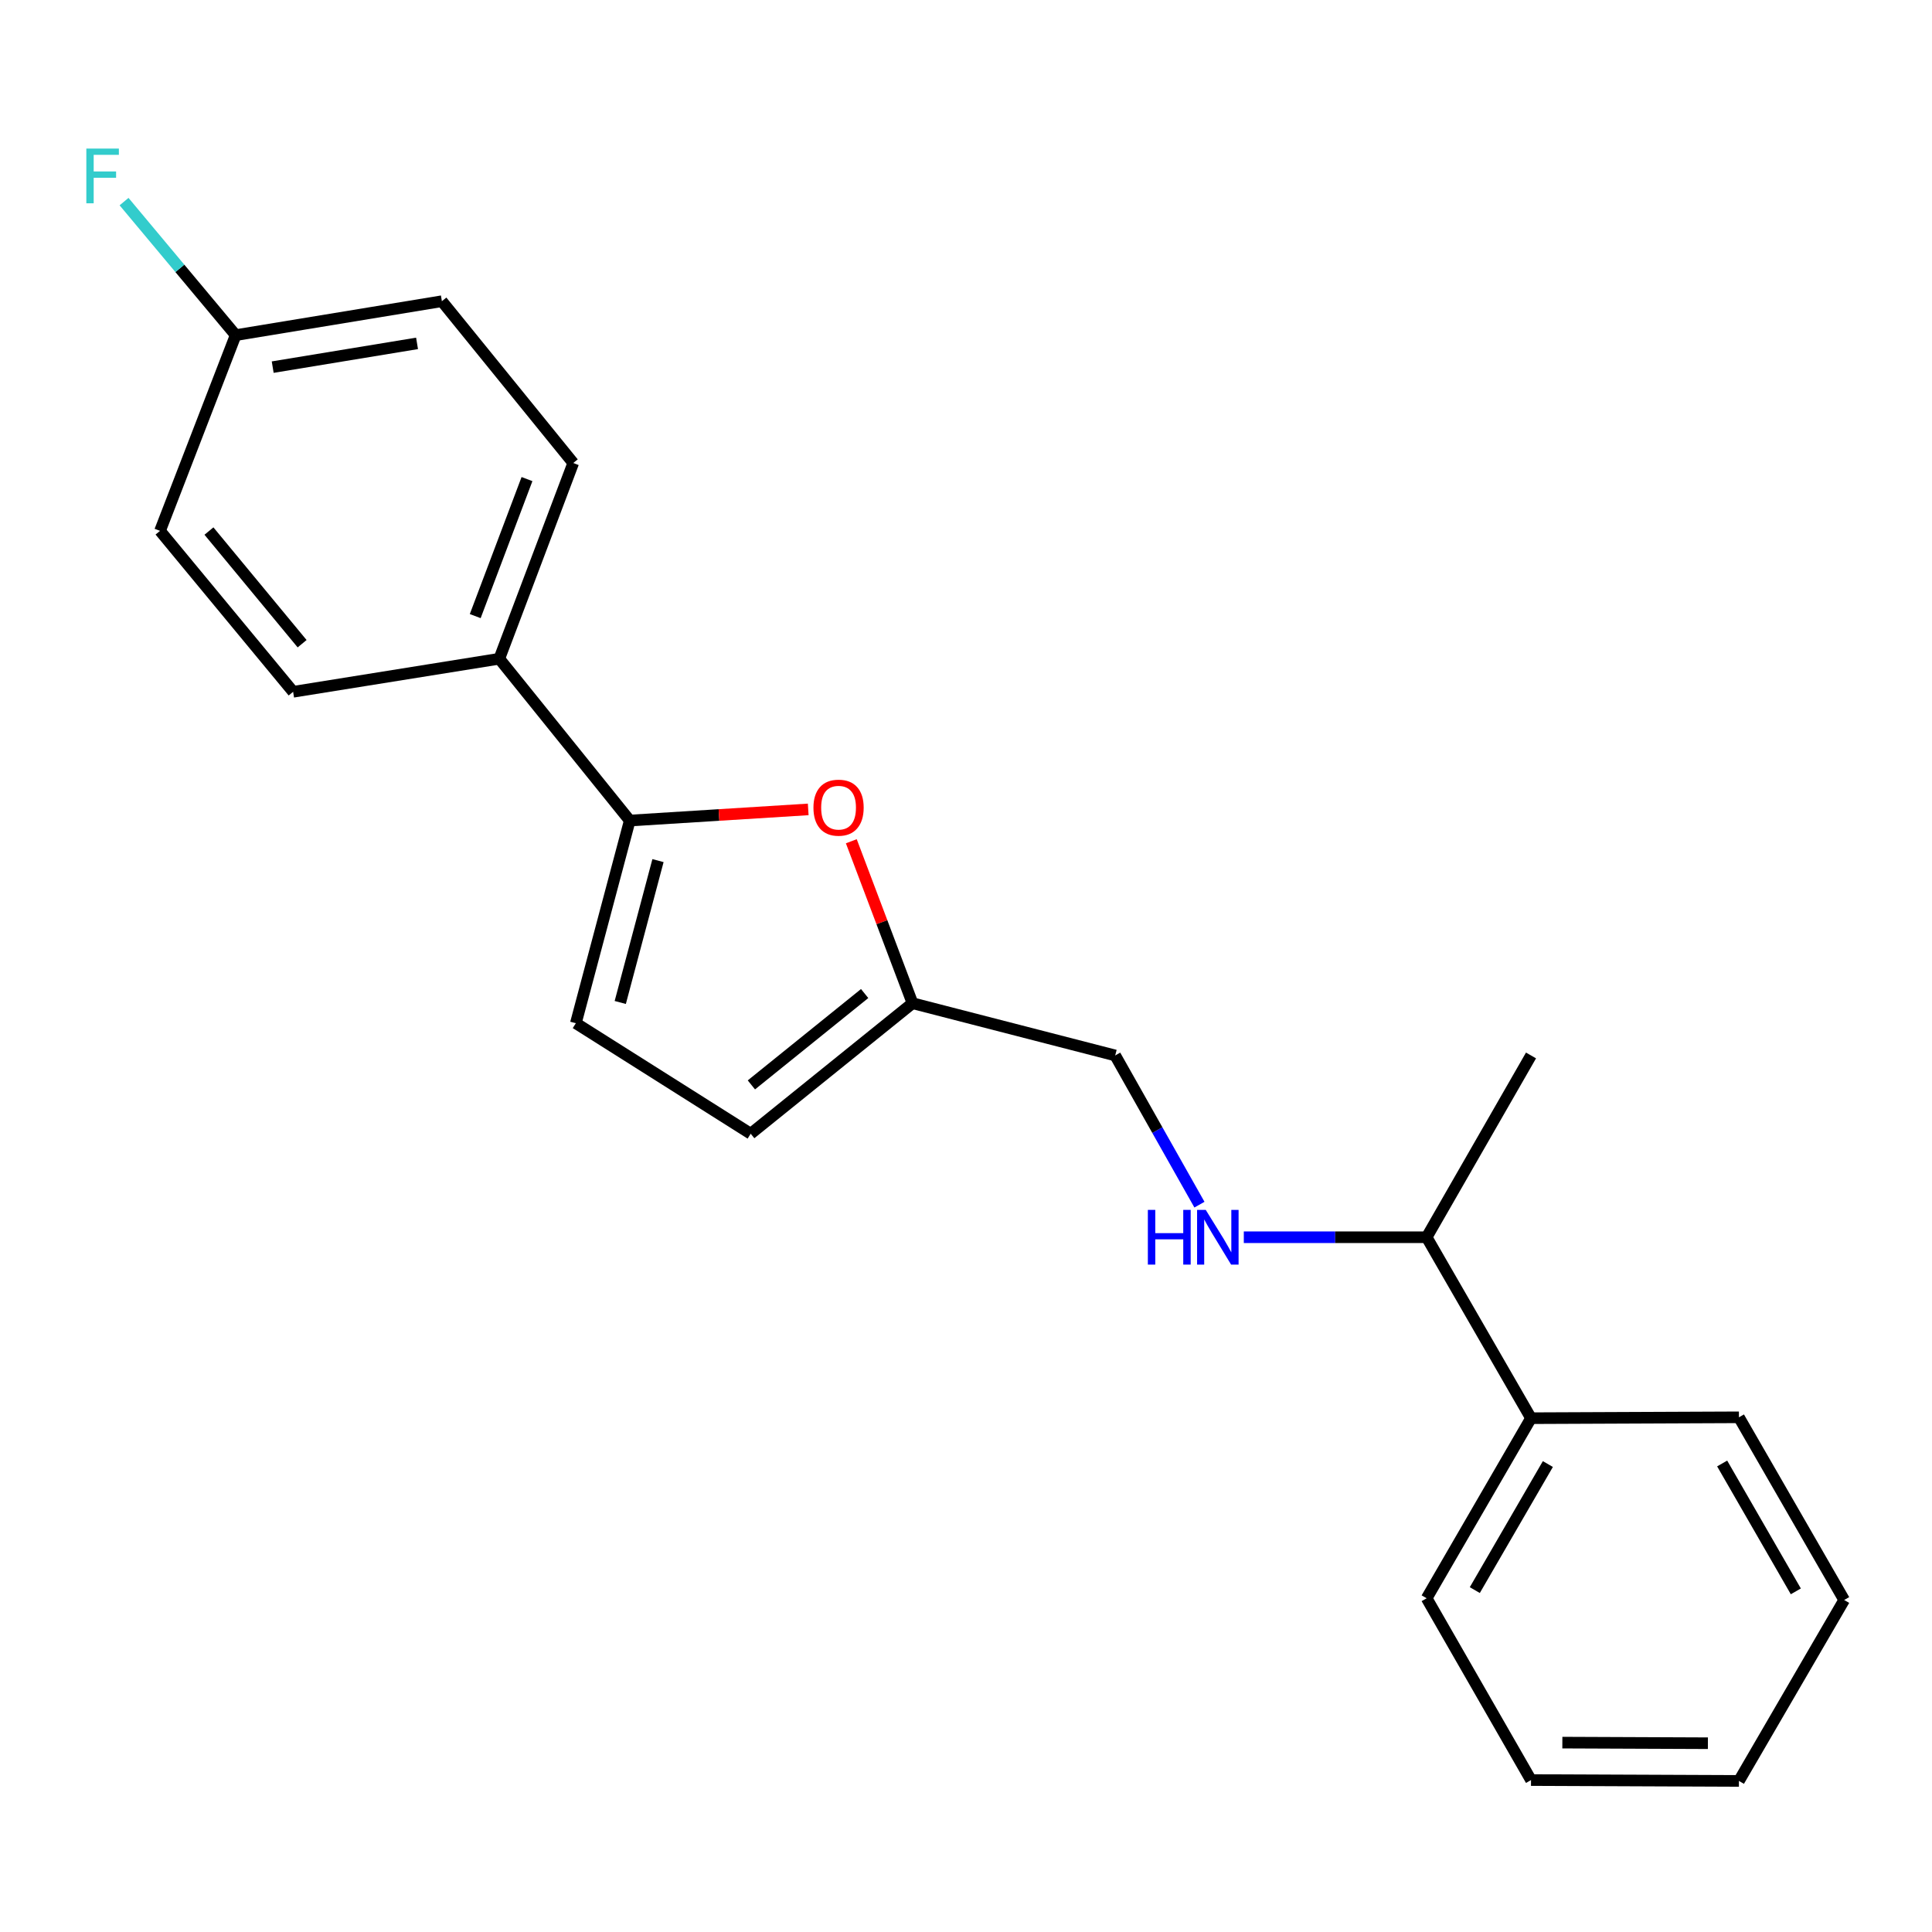 <?xml version='1.0' encoding='iso-8859-1'?>
<svg version='1.1' baseProfile='full'
              xmlns='http://www.w3.org/2000/svg'
                      xmlns:rdkit='http://www.rdkit.org/xml'
                      xmlns:xlink='http://www.w3.org/1999/xlink'
                  xml:space='preserve'
width='1000px' height='1000px' viewBox='0 0 1000 1000'>
<!-- END OF HEADER -->
<rect style='opacity:1.0;fill:#FFFFFF;stroke:none' width='1000' height='1000' x='0' y='0'> </rect>
<path class='bond-0' d='M 325.962,424.717 L 372.147,421.831' style='fill:none;fill-rule:evenodd;stroke:#000000;stroke-width:6px;stroke-linecap:butt;stroke-linejoin:miter;stroke-opacity:1' />
<path class='bond-0' d='M 372.147,421.831 L 418.331,418.945' style='fill:none;fill-rule:evenodd;stroke:#FF0000;stroke-width:6px;stroke-linecap:butt;stroke-linejoin:miter;stroke-opacity:1' />
<path class='bond-1' d='M 325.962,424.717 L 298.06,529.616' style='fill:none;fill-rule:evenodd;stroke:#000000;stroke-width:6px;stroke-linecap:butt;stroke-linejoin:miter;stroke-opacity:1' />
<path class='bond-1' d='M 340.575,445.452 L 321.043,518.881' style='fill:none;fill-rule:evenodd;stroke:#000000;stroke-width:6px;stroke-linecap:butt;stroke-linejoin:miter;stroke-opacity:1' />
<path class='bond-4' d='M 325.962,424.717 L 258.432,340.966' style='fill:none;fill-rule:evenodd;stroke:#000000;stroke-width:6px;stroke-linecap:butt;stroke-linejoin:miter;stroke-opacity:1' />
<path class='bond-2' d='M 440.639,435.43 L 456.477,477.347' style='fill:none;fill-rule:evenodd;stroke:#FF0000;stroke-width:6px;stroke-linecap:butt;stroke-linejoin:miter;stroke-opacity:1' />
<path class='bond-2' d='M 456.477,477.347 L 472.315,519.263' style='fill:none;fill-rule:evenodd;stroke:#000000;stroke-width:6px;stroke-linecap:butt;stroke-linejoin:miter;stroke-opacity:1' />
<path class='bond-3' d='M 298.06,529.616 L 388.565,586.815' style='fill:none;fill-rule:evenodd;stroke:#000000;stroke-width:6px;stroke-linecap:butt;stroke-linejoin:miter;stroke-opacity:1' />
<path class='bond-6' d='M 472.315,519.263 L 577.225,546.301' style='fill:none;fill-rule:evenodd;stroke:#000000;stroke-width:6px;stroke-linecap:butt;stroke-linejoin:miter;stroke-opacity:1' />
<path class='bond-21' d='M 472.315,519.263 L 388.565,586.815' style='fill:none;fill-rule:evenodd;stroke:#000000;stroke-width:6px;stroke-linecap:butt;stroke-linejoin:miter;stroke-opacity:1' />
<path class='bond-21' d='M 447.541,514.255 L 388.915,561.542' style='fill:none;fill-rule:evenodd;stroke:#000000;stroke-width:6px;stroke-linecap:butt;stroke-linejoin:miter;stroke-opacity:1' />
<path class='bond-7' d='M 258.432,340.966 L 296.709,239.655' style='fill:none;fill-rule:evenodd;stroke:#000000;stroke-width:6px;stroke-linecap:butt;stroke-linejoin:miter;stroke-opacity:1' />
<path class='bond-7' d='M 245.978,318.895 L 272.771,247.977' style='fill:none;fill-rule:evenodd;stroke:#000000;stroke-width:6px;stroke-linecap:butt;stroke-linejoin:miter;stroke-opacity:1' />
<path class='bond-8' d='M 258.432,340.966 L 151.718,358.073' style='fill:none;fill-rule:evenodd;stroke:#000000;stroke-width:6px;stroke-linecap:butt;stroke-linejoin:miter;stroke-opacity:1' />
<path class='bond-5' d='M 620.83,623.532 L 599.027,584.917' style='fill:none;fill-rule:evenodd;stroke:#0000FF;stroke-width:6px;stroke-linecap:butt;stroke-linejoin:miter;stroke-opacity:1' />
<path class='bond-5' d='M 599.027,584.917 L 577.225,546.301' style='fill:none;fill-rule:evenodd;stroke:#000000;stroke-width:6px;stroke-linecap:butt;stroke-linejoin:miter;stroke-opacity:1' />
<path class='bond-9' d='M 643.792,640.394 L 691.109,640.394' style='fill:none;fill-rule:evenodd;stroke:#0000FF;stroke-width:6px;stroke-linecap:butt;stroke-linejoin:miter;stroke-opacity:1' />
<path class='bond-9' d='M 691.109,640.394 L 738.426,640.394' style='fill:none;fill-rule:evenodd;stroke:#000000;stroke-width:6px;stroke-linecap:butt;stroke-linejoin:miter;stroke-opacity:1' />
<path class='bond-13' d='M 296.709,239.655 L 228.715,155.905' style='fill:none;fill-rule:evenodd;stroke:#000000;stroke-width:6px;stroke-linecap:butt;stroke-linejoin:miter;stroke-opacity:1' />
<path class='bond-12' d='M 151.718,358.073 L 82.826,274.776' style='fill:none;fill-rule:evenodd;stroke:#000000;stroke-width:6px;stroke-linecap:butt;stroke-linejoin:miter;stroke-opacity:1' />
<path class='bond-12' d='M 156.374,333.182 L 108.15,274.874' style='fill:none;fill-rule:evenodd;stroke:#000000;stroke-width:6px;stroke-linecap:butt;stroke-linejoin:miter;stroke-opacity:1' />
<path class='bond-10' d='M 738.426,640.394 L 792.448,734.054' style='fill:none;fill-rule:evenodd;stroke:#000000;stroke-width:6px;stroke-linecap:butt;stroke-linejoin:miter;stroke-opacity:1' />
<path class='bond-17' d='M 738.426,640.394 L 792.448,546.301' style='fill:none;fill-rule:evenodd;stroke:#000000;stroke-width:6px;stroke-linecap:butt;stroke-linejoin:miter;stroke-opacity:1' />
<path class='bond-15' d='M 792.448,734.054 L 738.426,827.26' style='fill:none;fill-rule:evenodd;stroke:#000000;stroke-width:6px;stroke-linecap:butt;stroke-linejoin:miter;stroke-opacity:1' />
<path class='bond-15' d='M 801.174,757.789 L 763.358,823.033' style='fill:none;fill-rule:evenodd;stroke:#000000;stroke-width:6px;stroke-linecap:butt;stroke-linejoin:miter;stroke-opacity:1' />
<path class='bond-16' d='M 792.448,734.054 L 900.07,733.6' style='fill:none;fill-rule:evenodd;stroke:#000000;stroke-width:6px;stroke-linecap:butt;stroke-linejoin:miter;stroke-opacity:1' />
<path class='bond-11' d='M 121.979,173.465 L 82.826,274.776' style='fill:none;fill-rule:evenodd;stroke:#000000;stroke-width:6px;stroke-linecap:butt;stroke-linejoin:miter;stroke-opacity:1' />
<path class='bond-14' d='M 121.979,173.465 L 93.096,138.909' style='fill:none;fill-rule:evenodd;stroke:#000000;stroke-width:6px;stroke-linecap:butt;stroke-linejoin:miter;stroke-opacity:1' />
<path class='bond-14' d='M 93.096,138.909 L 64.213,104.352' style='fill:none;fill-rule:evenodd;stroke:#33CCCC;stroke-width:6px;stroke-linecap:butt;stroke-linejoin:miter;stroke-opacity:1' />
<path class='bond-22' d='M 121.979,173.465 L 228.715,155.905' style='fill:none;fill-rule:evenodd;stroke:#000000;stroke-width:6px;stroke-linecap:butt;stroke-linejoin:miter;stroke-opacity:1' />
<path class='bond-22' d='M 141.147,190.025 L 215.862,177.733' style='fill:none;fill-rule:evenodd;stroke:#000000;stroke-width:6px;stroke-linecap:butt;stroke-linejoin:miter;stroke-opacity:1' />
<path class='bond-18' d='M 738.426,827.26 L 792.448,921.363' style='fill:none;fill-rule:evenodd;stroke:#000000;stroke-width:6px;stroke-linecap:butt;stroke-linejoin:miter;stroke-opacity:1' />
<path class='bond-19' d='M 900.07,733.6 L 954.545,828.157' style='fill:none;fill-rule:evenodd;stroke:#000000;stroke-width:6px;stroke-linecap:butt;stroke-linejoin:miter;stroke-opacity:1' />
<path class='bond-19' d='M 891.386,757.494 L 929.519,823.684' style='fill:none;fill-rule:evenodd;stroke:#000000;stroke-width:6px;stroke-linecap:butt;stroke-linejoin:miter;stroke-opacity:1' />
<path class='bond-23' d='M 792.448,921.363 L 900.07,921.806' style='fill:none;fill-rule:evenodd;stroke:#000000;stroke-width:6px;stroke-linecap:butt;stroke-linejoin:miter;stroke-opacity:1' />
<path class='bond-23' d='M 808.671,901.978 L 884.007,902.288' style='fill:none;fill-rule:evenodd;stroke:#000000;stroke-width:6px;stroke-linecap:butt;stroke-linejoin:miter;stroke-opacity:1' />
<path class='bond-20' d='M 954.545,828.157 L 900.07,921.806' style='fill:none;fill-rule:evenodd;stroke:#000000;stroke-width:6px;stroke-linecap:butt;stroke-linejoin:miter;stroke-opacity:1' />
<path  class='atom-1' d='M 421.038 418.043
Q 421.038 411.243, 424.398 407.443
Q 427.758 403.643, 434.038 403.643
Q 440.318 403.643, 443.678 407.443
Q 447.038 411.243, 447.038 418.043
Q 447.038 424.923, 443.638 428.843
Q 440.238 432.723, 434.038 432.723
Q 427.798 432.723, 424.398 428.843
Q 421.038 424.963, 421.038 418.043
M 434.038 429.523
Q 438.358 429.523, 440.678 426.643
Q 443.038 423.723, 443.038 418.043
Q 443.038 412.483, 440.678 409.683
Q 438.358 406.843, 434.038 406.843
Q 429.718 406.843, 427.358 409.643
Q 425.038 412.443, 425.038 418.043
Q 425.038 423.763, 427.358 426.643
Q 429.718 429.523, 434.038 429.523
' fill='#FF0000'/>
<path  class='atom-6' d='M 594.13 626.234
L 597.97 626.234
L 597.97 638.274
L 612.45 638.274
L 612.45 626.234
L 616.29 626.234
L 616.29 654.554
L 612.45 654.554
L 612.45 641.474
L 597.97 641.474
L 597.97 654.554
L 594.13 654.554
L 594.13 626.234
' fill='#0000FF'/>
<path  class='atom-6' d='M 624.09 626.234
L 633.37 641.234
Q 634.29 642.714, 635.77 645.394
Q 637.25 648.074, 637.33 648.234
L 637.33 626.234
L 641.09 626.234
L 641.09 654.554
L 637.21 654.554
L 627.25 638.154
Q 626.09 636.234, 624.85 634.034
Q 623.65 631.834, 623.29 631.154
L 623.29 654.554
L 619.61 654.554
L 619.61 626.234
L 624.09 626.234
' fill='#0000FF'/>
<path  class='atom-15' d='M 44.689 76.906
L 61.529 76.906
L 61.529 80.146
L 48.489 80.146
L 48.489 88.746
L 60.089 88.746
L 60.089 92.026
L 48.489 92.026
L 48.489 105.226
L 44.689 105.226
L 44.689 76.906
' fill='#33CCCC'/>
</svg>

